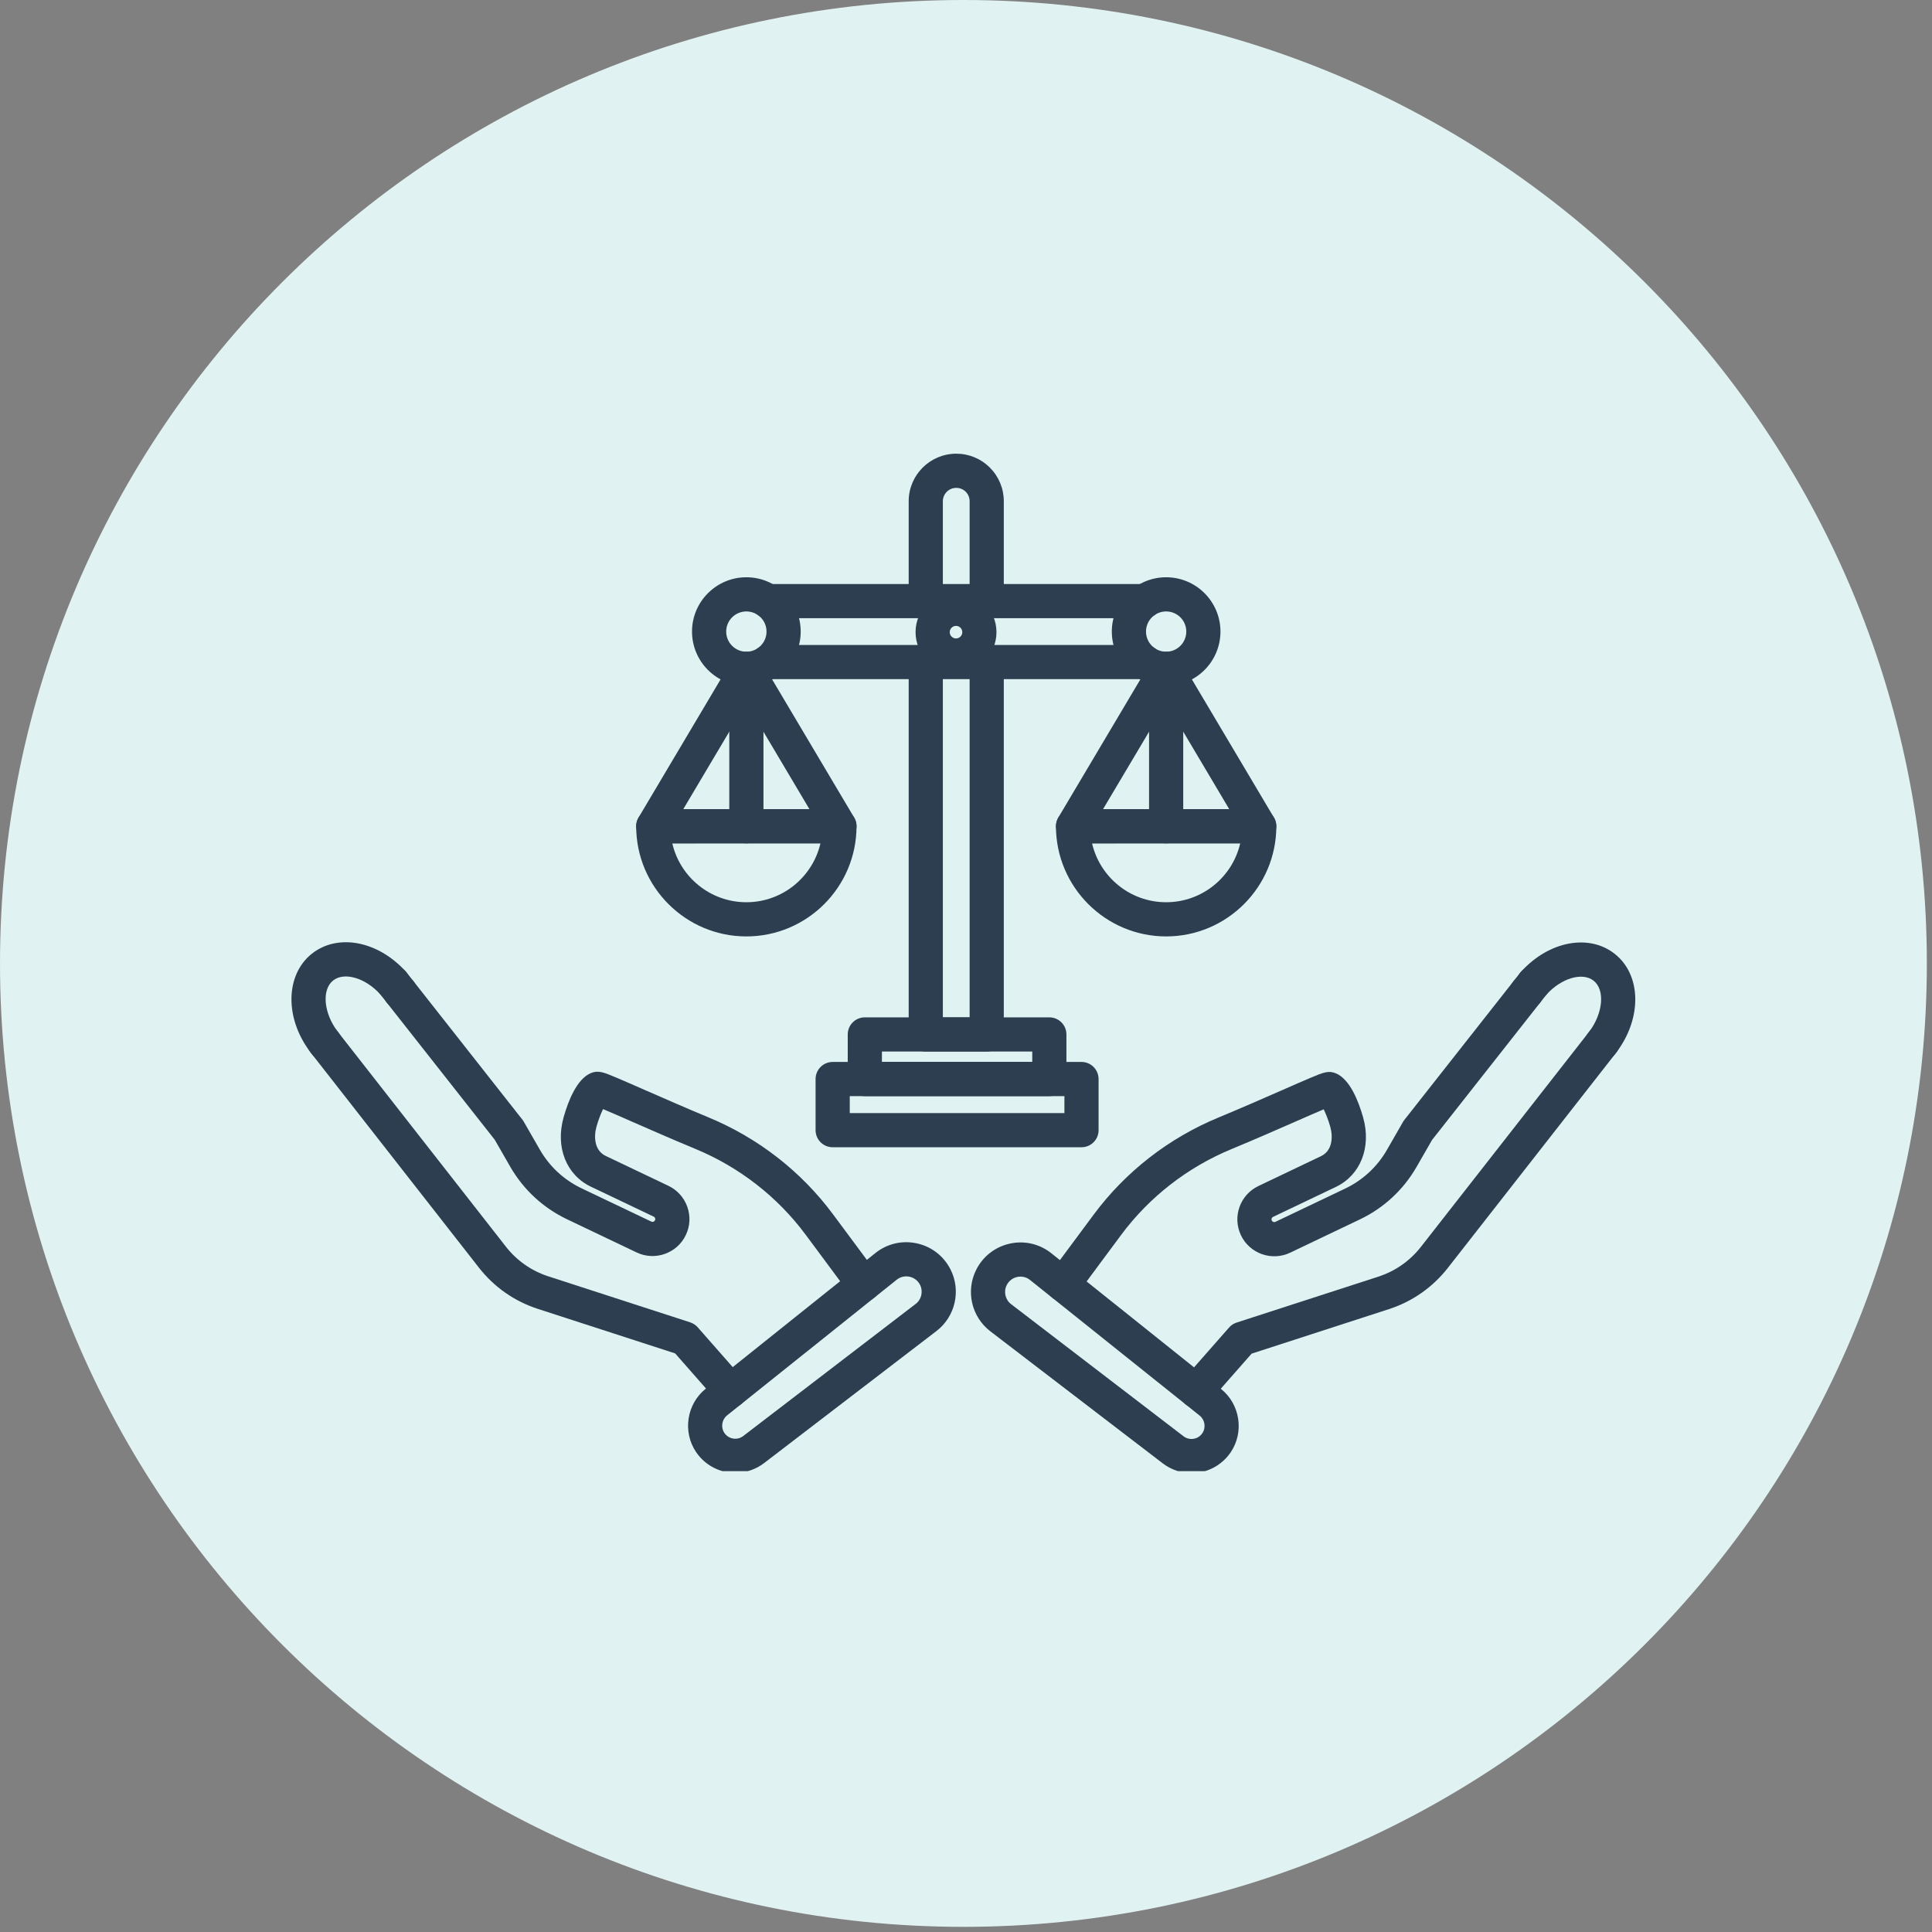<svg xmlns="http://www.w3.org/2000/svg" xmlns:xlink="http://www.w3.org/1999/xlink" width="250" viewBox="0 0 187.5 187.5" height="250" preserveAspectRatio="xMidYMid meet"><rect x="0" y="0" width="187.5" height="187.5" fill="#808080" stroke="none"/><defs><clipPath id="297bcdba0c"><path d="M 0 0 L 187 0 L 187 187 L 0 187 Z M 0 0 " clip-rule="nonzero"></path></clipPath><clipPath id="1d392352e9"><path d="M 93.5 0 C 41.863 0 0 41.863 0 93.5 C 0 145.141 41.863 187 93.5 187 C 145.141 187 187 145.141 187 93.5 C 187 41.863 145.141 0 93.5 0 Z M 93.5 0 " clip-rule="nonzero"></path></clipPath><clipPath id="852875745e"><path d="M 88 44.035 L 98 44.035 L 98 60 L 88 60 Z M 88 44.035 " clip-rule="nonzero"></path></clipPath><clipPath id="a4122ea6fa"><path d="M 94 120 L 121 120 L 121 142.773 L 94 142.773 Z M 94 120 " clip-rule="nonzero"></path></clipPath><clipPath id="1f3abffea1"><path d="M 66 120 L 93 120 L 93 142.773 L 66 142.773 Z M 66 120 " clip-rule="nonzero"></path></clipPath></defs><g clip-path="url(#297bcdba0c)"><g clip-path="url(#1d392352e9)"><path fill="#e1f2f2" d="M 0 0 L 187 0 L 187 187 L 0 187 Z M 0 0 " fill-opacity="1" fill-rule="nonzero"></path></g></g><path fill="#2d3e50" d="M 95.762 102.051 L 89.848 102.051 C 88.93 102.051 88.188 101.305 88.188 100.391 L 88.188 64.25 C 88.188 63.336 88.93 62.594 89.848 62.594 C 90.762 62.594 91.504 63.336 91.504 64.25 L 91.504 98.734 L 94.102 98.734 L 94.102 64.25 C 94.102 63.336 94.844 62.594 95.762 62.594 C 96.676 62.594 97.418 63.336 97.418 64.25 L 97.418 100.391 C 97.418 101.309 96.676 102.051 95.762 102.051 Z M 95.762 102.051 " fill-opacity="1" fill-rule="nonzero"></path><g clip-path="url(#852875745e)"><path fill="#2d3e50" d="M 95.762 59.996 C 94.844 59.996 94.102 59.254 94.102 58.336 L 94.102 48.645 C 94.102 48.297 93.969 47.973 93.723 47.723 C 93.477 47.48 93.152 47.348 92.805 47.348 C 92.086 47.348 91.504 47.93 91.504 48.645 L 91.504 58.336 C 91.504 59.254 90.762 59.996 89.848 59.996 C 88.93 59.996 88.188 59.254 88.188 58.336 L 88.188 48.645 C 88.188 46.102 90.258 44.031 92.805 44.031 C 94.035 44.031 95.191 44.508 96.066 45.379 C 96.938 46.258 97.418 47.414 97.418 48.645 L 97.418 58.336 C 97.418 59.254 96.676 59.996 95.762 59.996 Z M 95.762 59.996 " fill-opacity="1" fill-rule="nonzero"></path></g><path fill="#2d3e50" d="M 101.84 106.379 L 83.934 106.379 C 83.016 106.379 82.273 105.637 82.273 104.723 L 82.273 100.391 C 82.273 99.477 83.016 98.734 83.934 98.734 L 101.84 98.734 C 102.754 98.734 103.496 99.477 103.496 100.391 L 103.496 104.723 C 103.496 105.637 102.754 106.379 101.84 106.379 Z M 85.59 103.062 L 100.18 103.062 L 100.18 102.051 L 85.59 102.051 Z M 85.59 103.062 " fill-opacity="1" fill-rule="nonzero"></path><path fill="#2d3e50" d="M 104.961 111.34 L 80.812 111.34 C 79.895 111.34 79.152 110.598 79.152 109.684 L 79.152 104.723 C 79.152 103.805 79.895 103.062 80.812 103.062 L 104.961 103.062 C 105.875 103.062 106.617 103.805 106.617 104.723 L 106.617 109.684 C 106.617 110.598 105.875 111.34 104.961 111.34 Z M 82.469 108.023 L 103.301 108.023 L 103.301 106.379 L 82.469 106.379 Z M 82.469 108.023 " fill-opacity="1" fill-rule="nonzero"></path><path fill="#2d3e50" d="M 111.094 59.996 L 74.512 59.996 C 73.598 59.996 72.855 59.254 72.855 58.336 C 72.855 57.422 73.598 56.68 74.512 56.68 L 111.094 56.68 C 112.012 56.68 112.754 57.422 112.754 58.336 C 112.754 59.254 112.012 59.996 111.094 59.996 Z M 111.094 59.996 " fill-opacity="1" fill-rule="nonzero"></path><path fill="#2d3e50" d="M 111.094 65.91 L 74.512 65.91 C 73.598 65.91 72.855 65.168 72.855 64.25 C 72.855 63.336 73.598 62.594 74.512 62.594 L 111.094 62.594 C 112.012 62.594 112.754 63.336 112.754 64.25 C 112.754 65.168 112.012 65.91 111.094 65.91 Z M 111.094 65.91 " fill-opacity="1" fill-rule="nonzero"></path><path fill="#2d3e50" d="M 113.172 90.879 C 107.281 90.879 102.484 86.082 102.48 80.191 C 102.48 79.75 102.656 79.328 102.965 79.016 C 103.277 78.707 103.699 78.531 104.137 78.531 L 113.172 78.527 L 122.207 78.527 C 123.125 78.527 123.867 79.27 123.867 80.184 C 123.867 86.082 119.07 90.879 113.172 90.879 Z M 105.984 81.848 C 106.742 85.117 109.676 87.562 113.172 87.562 C 116.672 87.562 119.609 85.117 120.363 81.844 Z M 105.984 81.848 " fill-opacity="1" fill-rule="nonzero"></path><path fill="#2d3e50" d="M 122.207 81.844 L 104.137 81.844 C 103.543 81.844 102.992 81.523 102.699 81.008 C 102.402 80.488 102.41 79.852 102.711 79.34 L 111.746 64.125 C 112.047 63.625 112.59 63.316 113.172 63.316 C 113.758 63.316 114.301 63.625 114.598 64.125 L 123.633 79.34 C 123.938 79.852 123.945 80.488 123.648 81.008 C 123.355 81.523 122.805 81.844 122.207 81.844 Z M 107.051 78.527 L 119.297 78.527 L 113.176 68.219 Z M 107.051 78.527 " fill-opacity="1" fill-rule="nonzero"></path><path fill="#2d3e50" d="M 113.172 81.844 C 112.258 81.844 111.516 81.102 111.516 80.188 L 111.516 64.91 C 111.516 63.992 112.258 63.25 113.172 63.25 C 114.09 63.25 114.832 63.992 114.832 64.91 L 114.832 80.188 C 114.832 81.102 114.09 81.844 113.172 81.844 Z M 113.172 81.844 " fill-opacity="1" fill-rule="nonzero"></path><path fill="#2d3e50" d="M 72.434 90.879 C 66.539 90.879 61.742 86.082 61.742 80.191 C 61.742 79.75 61.914 79.328 62.227 79.016 C 62.539 78.707 62.957 78.531 63.398 78.531 L 72.434 78.527 L 81.469 78.527 C 82.383 78.527 83.125 79.27 83.125 80.184 C 83.125 86.082 78.332 90.879 72.434 90.879 Z M 65.246 81.848 C 66 85.117 68.938 87.562 72.434 87.562 C 75.934 87.562 78.867 85.117 79.625 81.844 Z M 65.246 81.848 " fill-opacity="1" fill-rule="nonzero"></path><path fill="#2d3e50" d="M 81.469 81.844 L 63.398 81.844 C 62.801 81.844 62.254 81.523 61.957 81.008 C 61.664 80.488 61.668 79.852 61.973 79.34 L 71.008 64.125 C 71.309 63.625 71.848 63.316 72.434 63.316 C 73.02 63.316 73.562 63.625 73.859 64.125 L 82.895 79.34 C 83.199 79.852 83.203 80.488 82.91 81.008 C 82.613 81.523 82.066 81.844 81.469 81.844 Z M 66.312 78.527 L 78.555 78.527 L 72.434 68.219 Z M 66.312 78.527 " fill-opacity="1" fill-rule="nonzero"></path><path fill="#2d3e50" d="M 72.434 81.844 C 71.52 81.844 70.777 81.102 70.777 80.188 L 70.777 64.91 C 70.777 63.992 71.52 63.25 72.434 63.25 C 73.348 63.25 74.094 63.992 74.094 64.91 L 74.094 80.188 C 74.094 81.102 73.348 81.844 72.434 81.844 Z M 72.434 81.844 " fill-opacity="1" fill-rule="nonzero"></path><path fill="#2d3e50" d="M 113.172 66.566 C 110.266 66.566 107.902 64.203 107.902 61.293 C 107.902 58.387 110.266 56.023 113.172 56.023 C 116.082 56.023 118.445 58.387 118.445 61.293 C 118.445 64.203 116.082 66.566 113.172 66.566 Z M 113.172 59.34 C 112.094 59.34 111.219 60.215 111.219 61.293 C 111.219 62.371 112.094 63.25 113.172 63.25 C 114.254 63.25 115.129 62.371 115.129 61.293 C 115.129 60.215 114.254 59.34 113.172 59.34 Z M 113.172 59.34 " fill-opacity="1" fill-rule="nonzero"></path><path fill="#2d3e50" d="M 72.434 66.566 C 69.527 66.566 67.16 64.203 67.16 61.293 C 67.16 58.387 69.527 56.023 72.434 56.023 C 75.34 56.023 77.707 58.387 77.707 61.293 C 77.707 64.203 75.34 66.566 72.434 66.566 Z M 72.434 59.34 C 71.355 59.34 70.477 60.215 70.477 61.293 C 70.477 62.371 71.355 63.25 72.434 63.25 C 73.512 63.25 74.391 62.371 74.391 61.293 C 74.391 60.215 73.512 59.34 72.434 59.34 Z M 72.434 59.34 " fill-opacity="1" fill-rule="nonzero"></path><path fill="#2d3e50" d="M 92.781 65.277 C 90.617 65.277 88.855 63.516 88.855 61.352 C 88.855 59.188 90.617 57.426 92.781 57.426 C 94.945 57.426 96.707 59.188 96.707 61.352 C 96.707 63.516 94.945 65.277 92.781 65.277 Z M 92.781 60.742 C 92.445 60.742 92.172 61.016 92.172 61.352 C 92.172 61.688 92.445 61.961 92.781 61.961 C 93.117 61.961 93.391 61.688 93.391 61.352 C 93.391 61.016 93.117 60.742 92.781 60.742 Z M 92.781 60.742 " fill-opacity="1" fill-rule="nonzero"></path><g clip-path="url(#a4122ea6fa)"><path fill="#2d3e50" d="M 115.641 142.965 C 114.641 142.965 113.652 142.637 112.848 142.02 L 96.113 129.203 C 94.281 127.801 93.703 125.285 94.742 123.227 C 95.395 121.926 96.59 121 98.012 120.691 C 99.434 120.379 100.902 120.723 102.039 121.633 L 118.5 134.797 C 120.352 136.277 120.766 138.977 119.441 140.941 C 118.734 141.988 117.617 142.703 116.375 142.906 C 116.133 142.945 115.887 142.965 115.641 142.965 Z M 99.043 123.895 C 98.914 123.895 98.801 123.91 98.719 123.93 C 98.273 124.027 97.906 124.312 97.703 124.719 C 97.379 125.355 97.559 126.137 98.129 126.57 L 114.863 139.391 C 115.145 139.605 115.492 139.691 115.84 139.633 C 116.191 139.578 116.492 139.383 116.688 139.09 C 117.055 138.547 116.941 137.797 116.43 137.387 L 99.965 124.223 C 99.645 123.965 99.309 123.895 99.043 123.895 Z M 99.043 123.895 " fill-opacity="1" fill-rule="nonzero"></path></g><path fill="#2d3e50" d="M 116.082 136.645 C 115.691 136.645 115.301 136.508 114.988 136.23 C 114.301 135.629 114.23 134.582 114.836 133.891 L 119.277 128.84 C 119.473 128.613 119.727 128.449 120.012 128.355 L 133.77 123.898 C 135.41 123.363 136.836 122.367 137.898 121.008 L 154.07 100.332 C 154.09 100.309 154.105 100.285 154.121 100.266 C 154.156 100.223 154.191 100.18 154.227 100.133 C 154.766 99.395 155.805 99.234 156.543 99.777 C 157.281 100.316 157.441 101.355 156.902 102.094 C 156.852 102.16 156.797 102.227 156.746 102.293 C 156.738 102.305 156.727 102.316 156.719 102.328 L 140.512 123.051 C 139.039 124.934 137.062 126.316 134.793 127.051 L 121.469 131.371 L 117.328 136.082 C 117 136.453 116.543 136.645 116.082 136.645 Z M 116.082 136.645 " fill-opacity="1" fill-rule="nonzero"></path><path fill="#2d3e50" d="M 103.172 126.32 C 102.828 126.32 102.48 126.211 102.184 125.992 C 101.449 125.445 101.293 124.41 101.84 123.672 L 106.141 117.879 C 109.234 113.711 113.426 110.449 118.258 108.453 C 120.324 107.598 122.551 106.621 124.336 105.84 C 125.465 105.344 126.441 104.914 127.16 104.613 C 128.418 104.082 128.941 103.863 129.668 104.176 C 131 104.754 131.832 106.82 132.293 108.453 C 133.109 111.34 132.039 114.051 129.637 115.195 L 123.551 118.098 C 123.469 118.137 123.43 118.203 123.414 118.25 C 123.398 118.297 123.387 118.371 123.426 118.453 C 123.488 118.586 123.648 118.645 123.781 118.578 L 130.539 115.355 C 132.254 114.539 133.66 113.238 134.605 111.59 L 136.164 108.875 C 136.203 108.805 136.25 108.738 136.301 108.676 L 147.543 94.391 C 148.113 93.672 149.152 93.551 149.871 94.117 C 150.594 94.684 150.715 95.727 150.148 96.445 L 138.98 110.633 L 137.48 113.242 C 136.195 115.477 134.289 117.242 131.965 118.348 L 125.207 121.574 C 123.426 122.422 121.281 121.664 120.434 119.883 C 119.582 118.098 120.34 115.957 122.125 115.105 L 128.207 112.203 C 129.312 111.676 129.379 110.34 129.102 109.355 C 128.91 108.68 128.672 108.082 128.465 107.66 C 127.723 107.973 126.652 108.441 125.668 108.875 C 123.867 109.664 121.625 110.648 119.523 111.516 C 115.246 113.285 111.539 116.168 108.801 119.855 L 104.504 125.648 C 104.176 126.086 103.676 126.32 103.172 126.32 Z M 103.172 126.32 " fill-opacity="1" fill-rule="nonzero"></path><path fill="#2d3e50" d="M 148.16 97.945 C 147.988 97.945 147.812 97.918 147.637 97.859 C 146.77 97.57 146.301 96.633 146.59 95.766 C 146.879 94.895 147.816 94.426 148.688 94.715 C 149.555 95.004 150.027 95.941 149.734 96.809 L 149.734 96.812 C 149.504 97.508 148.855 97.945 148.16 97.945 Z M 148.16 97.945 " fill-opacity="1" fill-rule="nonzero"></path><path fill="#2d3e50" d="M 155.414 102.965 C 155.238 102.965 155.062 102.938 154.891 102.879 C 154.02 102.59 153.551 101.652 153.84 100.781 C 153.902 100.598 154 100.418 154.121 100.266 C 154.156 100.223 154.191 100.18 154.227 100.133 C 155.582 98.332 155.781 96.074 154.668 95.184 C 153.586 94.316 151.527 94.922 150.078 96.531 C 149.465 97.211 148.414 97.262 147.734 96.648 C 147.055 96.035 147.004 94.988 147.617 94.309 C 150.312 91.324 154.234 90.586 156.738 92.594 C 159.301 94.645 159.363 98.824 156.887 102.109 C 156.844 102.168 156.789 102.238 156.734 102.309 C 156.422 102.719 155.93 102.965 155.414 102.965 Z M 155.414 102.965 " fill-opacity="1" fill-rule="nonzero"></path><g clip-path="url(#1f3abffea1)"><path fill="#2d3e50" d="M 71.352 142.941 C 71.105 142.941 70.859 142.922 70.613 142.883 C 69.371 142.68 68.254 141.965 67.551 140.918 C 66.227 138.953 66.641 136.254 68.492 134.773 L 84.953 121.609 C 86.09 120.699 87.559 120.355 88.98 120.668 C 90.402 120.977 91.594 121.902 92.25 123.203 C 93.289 125.262 92.711 127.777 90.879 129.18 L 74.145 142 C 73.34 142.613 72.352 142.941 71.352 142.941 Z M 87.945 123.871 C 87.684 123.871 87.348 123.941 87.023 124.199 L 70.562 137.363 C 70.051 137.773 69.934 138.523 70.301 139.066 C 70.5 139.359 70.801 139.555 71.152 139.609 C 71.5 139.668 71.848 139.582 72.129 139.367 L 88.863 126.547 L 88.863 126.551 C 89.434 126.113 89.609 125.332 89.289 124.691 C 89.086 124.289 88.715 124.004 88.273 123.906 C 88.188 123.887 88.078 123.871 87.945 123.871 Z M 89.871 127.863 L 89.875 127.863 Z M 89.871 127.863 " fill-opacity="1" fill-rule="nonzero"></path></g><path fill="#2d3e50" d="M 70.91 136.621 C 70.449 136.621 69.992 136.43 69.664 136.059 L 65.523 131.348 L 52.199 127.027 C 49.93 126.293 47.953 124.91 46.48 123.027 L 30.273 102.305 C 30.266 102.293 30.254 102.281 30.246 102.27 C 30.195 102.207 30.141 102.137 30.094 102.07 C 29.551 101.332 29.707 100.297 30.445 99.754 C 31.184 99.211 32.223 99.371 32.766 100.109 C 32.797 100.152 32.836 100.199 32.871 100.242 C 32.887 100.266 32.902 100.285 32.918 100.305 L 49.094 120.984 C 50.152 122.344 51.582 123.34 53.223 123.871 L 66.98 128.332 C 67.262 128.426 67.516 128.59 67.715 128.816 L 72.156 133.867 C 72.758 134.555 72.691 135.605 72.004 136.207 C 71.691 136.484 71.301 136.621 70.91 136.621 Z M 70.91 136.621 " fill-opacity="1" fill-rule="nonzero"></path><path fill="#2d3e50" d="M 83.82 126.297 C 83.312 126.297 82.812 126.062 82.488 125.625 L 78.191 119.832 C 75.453 116.145 71.746 113.262 67.469 111.492 C 65.367 110.625 63.125 109.641 61.324 108.852 C 60.34 108.418 59.27 107.949 58.527 107.637 C 58.32 108.059 58.082 108.656 57.891 109.332 C 57.613 110.316 57.68 111.652 58.781 112.18 L 64.867 115.082 C 65.73 115.492 66.383 116.219 66.703 117.121 C 67.023 118.023 66.973 118.996 66.559 119.859 C 65.711 121.641 63.566 122.398 61.785 121.551 L 55.027 118.328 C 52.703 117.219 50.797 115.453 49.512 113.219 L 48.012 110.609 L 36.844 96.422 C 36.277 95.703 36.398 94.66 37.121 94.094 C 37.84 93.527 38.883 93.648 39.449 94.367 L 50.691 108.652 C 50.742 108.715 50.789 108.781 50.828 108.852 L 52.387 111.566 C 53.332 113.215 54.738 114.516 56.453 115.332 L 63.211 118.555 C 63.344 118.621 63.504 118.562 63.566 118.43 C 63.605 118.348 63.594 118.273 63.578 118.227 C 63.562 118.18 63.523 118.113 63.441 118.074 L 57.355 115.172 C 54.949 114.027 53.883 111.316 54.699 108.43 C 55.16 106.797 55.992 104.73 57.324 104.152 C 58.051 103.84 58.574 104.059 59.832 104.59 C 60.551 104.891 61.527 105.32 62.656 105.816 C 64.445 106.598 66.668 107.574 68.734 108.43 C 73.566 110.426 77.758 113.684 80.852 117.859 L 85.152 123.648 C 85.695 124.383 85.543 125.422 84.809 125.969 C 84.512 126.188 84.164 126.297 83.82 126.297 Z M 83.82 126.297 " fill-opacity="1" fill-rule="nonzero"></path><path fill="#2d3e50" d="M 38.832 97.922 C 38.16 97.922 37.527 97.512 37.277 96.848 C 36.957 95.988 37.391 95.031 38.246 94.711 C 39.105 94.391 40.059 94.82 40.383 95.68 L 40.383 95.684 C 40.703 96.539 40.27 97.496 39.414 97.816 C 39.219 97.891 39.023 97.922 38.832 97.922 Z M 38.832 97.922 " fill-opacity="1" fill-rule="nonzero"></path><path fill="#2d3e50" d="M 31.578 102.941 C 31.051 102.941 30.551 102.691 30.238 102.262 C 30.188 102.199 30.141 102.137 30.094 102.07 C 27.625 98.805 27.691 94.621 30.25 92.57 C 32.758 90.562 36.68 91.301 39.375 94.285 C 39.988 94.965 39.938 96.012 39.258 96.625 C 38.578 97.238 37.527 97.188 36.914 96.508 C 35.465 94.898 33.402 94.297 32.324 95.16 C 31.211 96.051 31.406 98.309 32.754 100.09 C 32.797 100.152 32.836 100.199 32.871 100.242 C 32.98 100.379 33.066 100.535 33.129 100.699 C 33.449 101.555 33.016 102.512 32.16 102.836 C 31.969 102.906 31.77 102.941 31.578 102.941 Z M 31.578 102.941 " fill-opacity="1" fill-rule="nonzero"></path></svg>